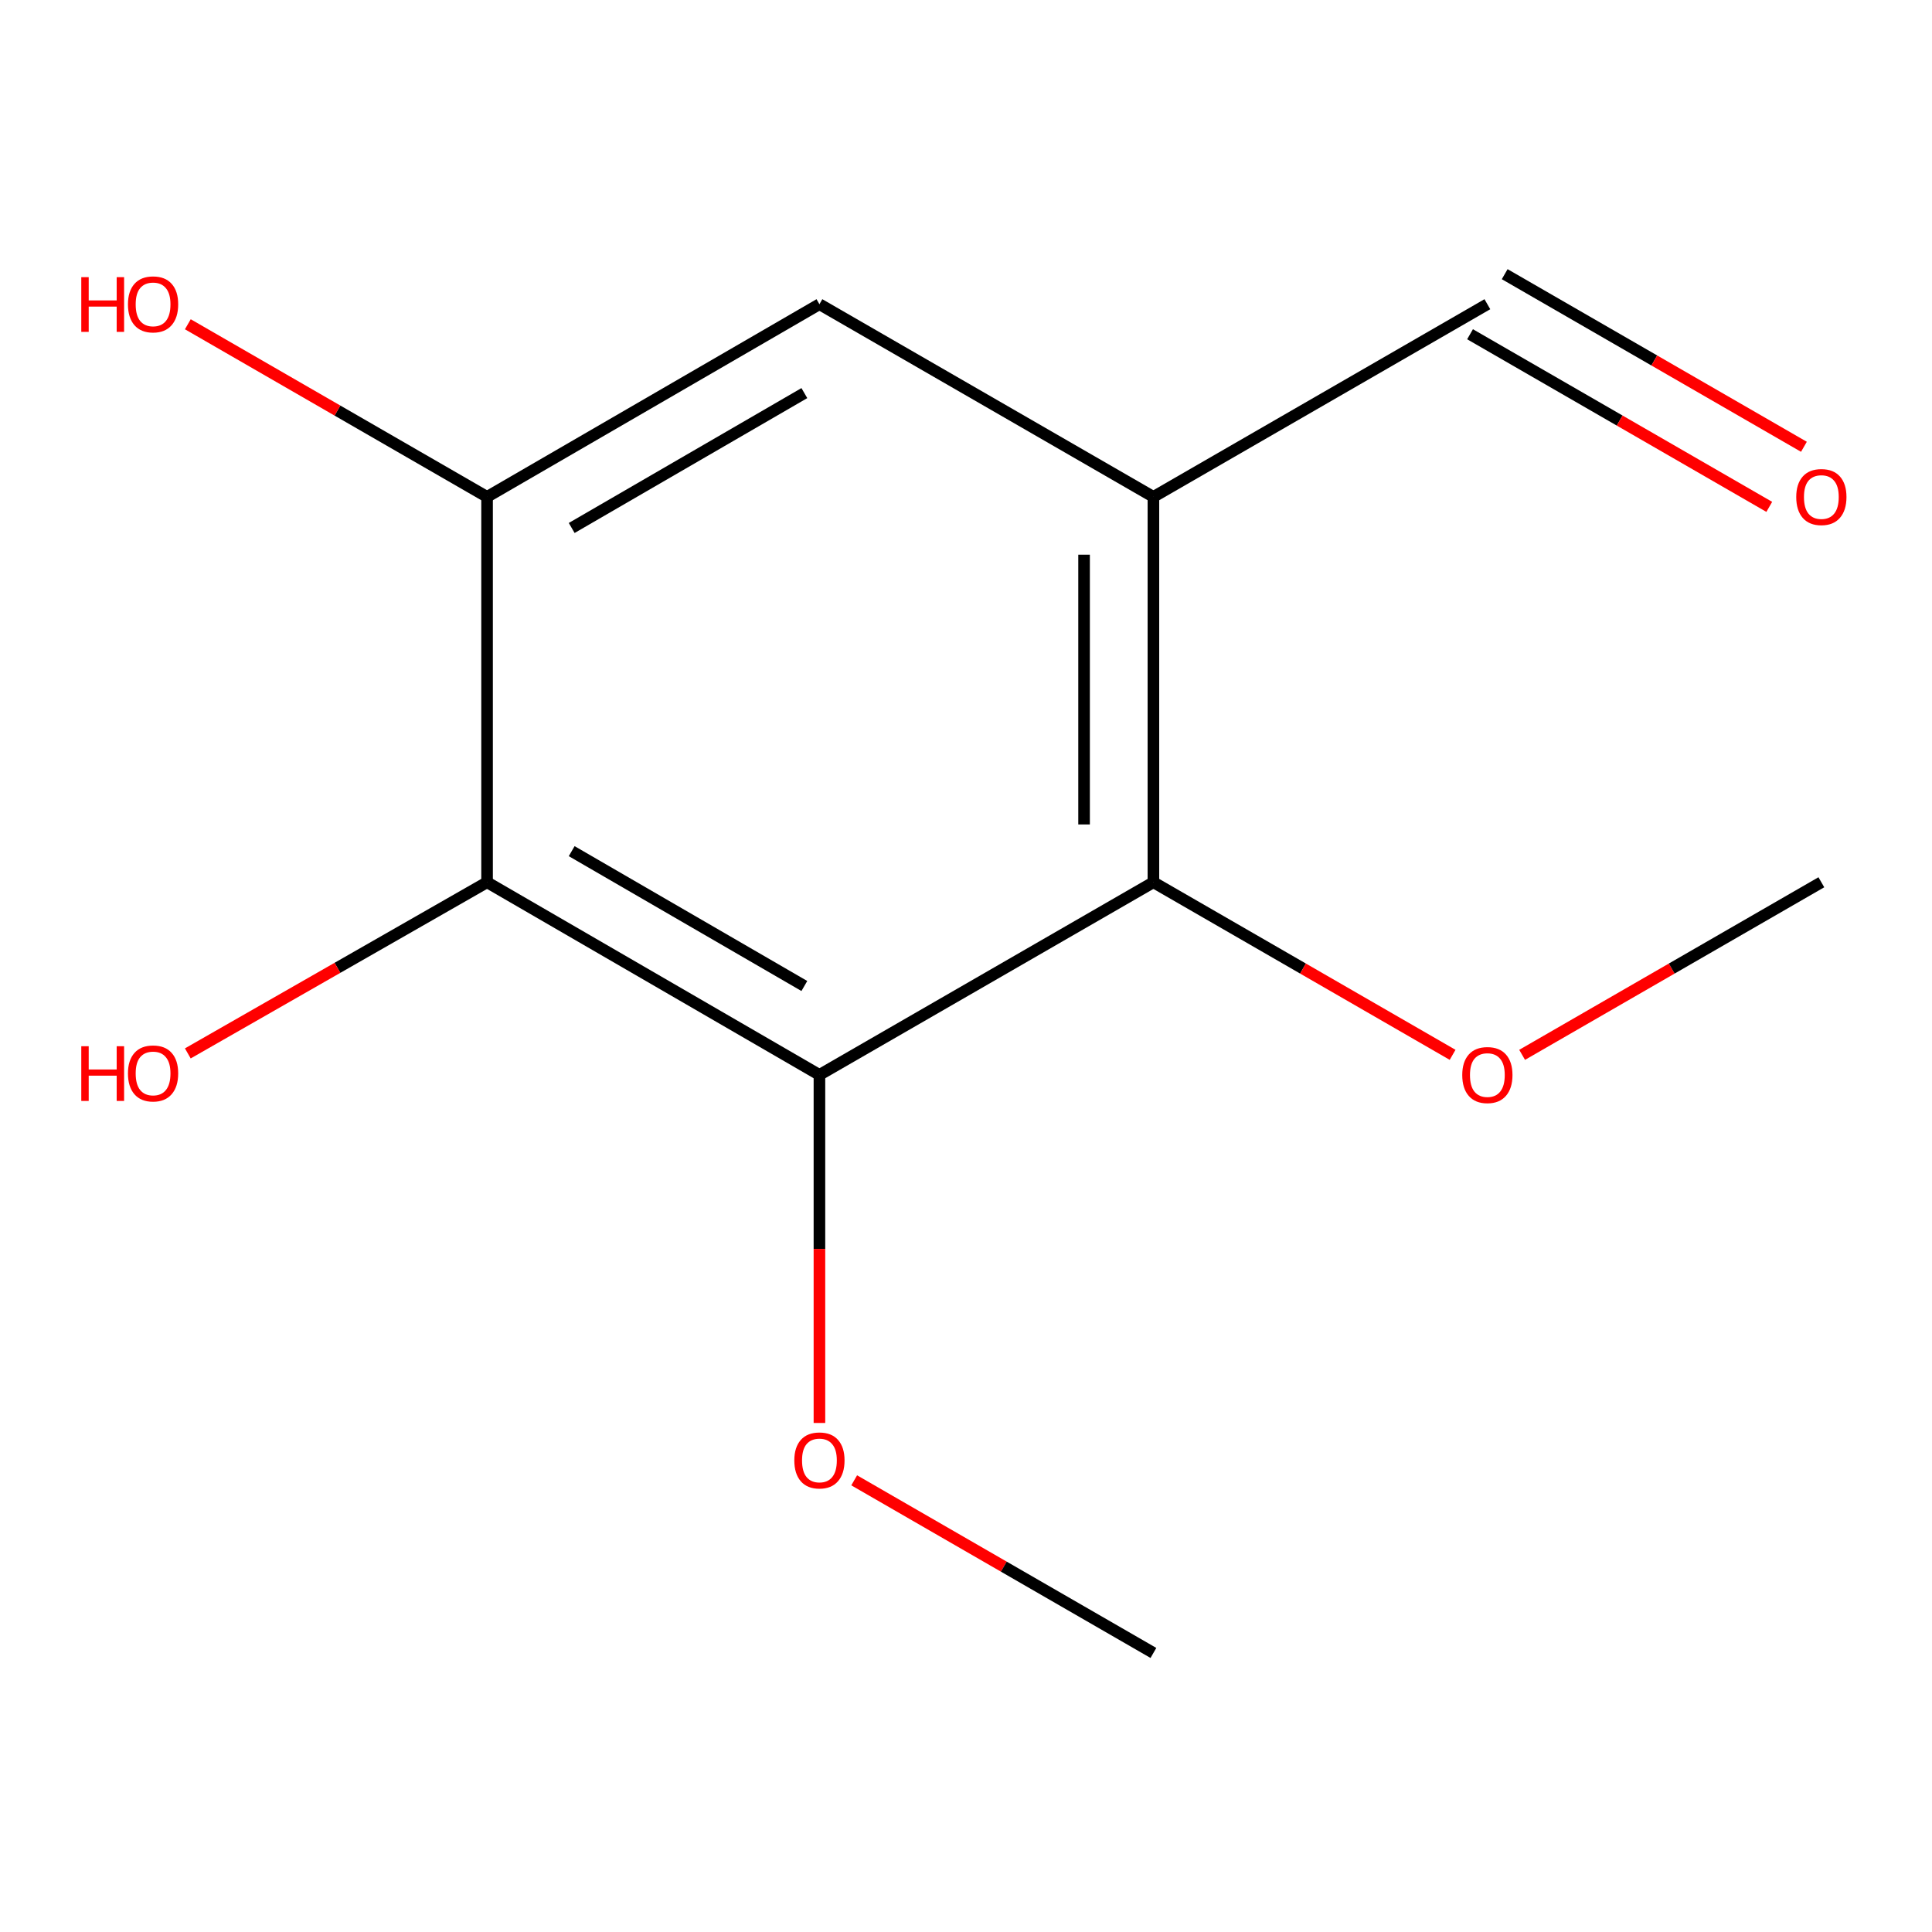 <?xml version='1.0' encoding='iso-8859-1'?>
<svg version='1.1' baseProfile='full'
              xmlns='http://www.w3.org/2000/svg'
                      xmlns:rdkit='http://www.rdkit.org/xml'
                      xmlns:xlink='http://www.w3.org/1999/xlink'
                  xml:space='preserve'
width='1000px' height='1000px' viewBox='0 0 1000 1000'>
<!-- END OF HEADER -->
<rect style='opacity:1.0;fill:#FFFFFF;stroke:none' width='1000' height='1000' x='0' y='0'> </rect>
<path class='bond-0' d='M 424.136,556.361 L 252.103,456.655' style='fill:none;fill-rule:evenodd;stroke:#000000;stroke-width:6px;stroke-linecap:butt;stroke-linejoin:miter;stroke-opacity:1' />
<path class='bond-0' d='M 416.33,510.35 L 295.907,440.556' style='fill:none;fill-rule:evenodd;stroke:#000000;stroke-width:6px;stroke-linecap:butt;stroke-linejoin:miter;stroke-opacity:1' />
<path class='bond-1' d='M 424.136,556.361 L 597.007,456.655' style='fill:none;fill-rule:evenodd;stroke:#000000;stroke-width:6px;stroke-linecap:butt;stroke-linejoin:miter;stroke-opacity:1' />
<path class='bond-7' d='M 424.136,556.361 L 424.136,646.444' style='fill:none;fill-rule:evenodd;stroke:#000000;stroke-width:6px;stroke-linecap:butt;stroke-linejoin:miter;stroke-opacity:1' />
<path class='bond-7' d='M 424.136,646.444 L 424.136,736.527' style='fill:none;fill-rule:evenodd;stroke:#FF0000;stroke-width:6px;stroke-linecap:butt;stroke-linejoin:miter;stroke-opacity:1' />
<path class='bond-3' d='M 252.103,456.655 L 252.103,257.183' style='fill:none;fill-rule:evenodd;stroke:#000000;stroke-width:6px;stroke-linecap:butt;stroke-linejoin:miter;stroke-opacity:1' />
<path class='bond-8' d='M 252.103,456.655 L 174.657,500.948' style='fill:none;fill-rule:evenodd;stroke:#000000;stroke-width:6px;stroke-linecap:butt;stroke-linejoin:miter;stroke-opacity:1' />
<path class='bond-8' d='M 174.657,500.948 L 97.211,545.242' style='fill:none;fill-rule:evenodd;stroke:#FF0000;stroke-width:6px;stroke-linecap:butt;stroke-linejoin:miter;stroke-opacity:1' />
<path class='bond-2' d='M 597.007,456.655 L 597.007,257.183' style='fill:none;fill-rule:evenodd;stroke:#000000;stroke-width:6px;stroke-linecap:butt;stroke-linejoin:miter;stroke-opacity:1' />
<path class='bond-2' d='M 561.113,426.734 L 561.113,287.104' style='fill:none;fill-rule:evenodd;stroke:#000000;stroke-width:6px;stroke-linecap:butt;stroke-linejoin:miter;stroke-opacity:1' />
<path class='bond-9' d='M 597.007,456.655 L 674.438,501.32' style='fill:none;fill-rule:evenodd;stroke:#000000;stroke-width:6px;stroke-linecap:butt;stroke-linejoin:miter;stroke-opacity:1' />
<path class='bond-9' d='M 674.438,501.32 L 751.869,545.985' style='fill:none;fill-rule:evenodd;stroke:#FF0000;stroke-width:6px;stroke-linecap:butt;stroke-linejoin:miter;stroke-opacity:1' />
<path class='bond-4' d='M 597.007,257.183 L 424.136,157.457' style='fill:none;fill-rule:evenodd;stroke:#000000;stroke-width:6px;stroke-linecap:butt;stroke-linejoin:miter;stroke-opacity:1' />
<path class='bond-5' d='M 597.007,257.183 L 769.858,157.457' style='fill:none;fill-rule:evenodd;stroke:#000000;stroke-width:6px;stroke-linecap:butt;stroke-linejoin:miter;stroke-opacity:1' />
<path class='bond-10' d='M 252.103,257.183 L 174.662,212.509' style='fill:none;fill-rule:evenodd;stroke:#000000;stroke-width:6px;stroke-linecap:butt;stroke-linejoin:miter;stroke-opacity:1' />
<path class='bond-10' d='M 174.662,212.509 L 97.222,167.834' style='fill:none;fill-rule:evenodd;stroke:#FF0000;stroke-width:6px;stroke-linecap:butt;stroke-linejoin:miter;stroke-opacity:1' />
<path class='bond-13' d='M 252.103,257.183 L 424.136,157.457' style='fill:none;fill-rule:evenodd;stroke:#000000;stroke-width:6px;stroke-linecap:butt;stroke-linejoin:miter;stroke-opacity:1' />
<path class='bond-13' d='M 295.91,273.278 L 416.333,203.469' style='fill:none;fill-rule:evenodd;stroke:#000000;stroke-width:6px;stroke-linecap:butt;stroke-linejoin:miter;stroke-opacity:1' />
<path class='bond-6' d='M 760.89,173.002 L 838.331,217.677' style='fill:none;fill-rule:evenodd;stroke:#000000;stroke-width:6px;stroke-linecap:butt;stroke-linejoin:miter;stroke-opacity:1' />
<path class='bond-6' d='M 838.331,217.677 L 915.771,262.351' style='fill:none;fill-rule:evenodd;stroke:#FF0000;stroke-width:6px;stroke-linecap:butt;stroke-linejoin:miter;stroke-opacity:1' />
<path class='bond-6' d='M 778.826,141.911 L 856.267,186.585' style='fill:none;fill-rule:evenodd;stroke:#000000;stroke-width:6px;stroke-linecap:butt;stroke-linejoin:miter;stroke-opacity:1' />
<path class='bond-6' d='M 856.267,186.585 L 933.707,231.259' style='fill:none;fill-rule:evenodd;stroke:#FF0000;stroke-width:6px;stroke-linecap:butt;stroke-linejoin:miter;stroke-opacity:1' />
<path class='bond-11' d='M 442.126,766.212 L 519.566,810.886' style='fill:none;fill-rule:evenodd;stroke:#FF0000;stroke-width:6px;stroke-linecap:butt;stroke-linejoin:miter;stroke-opacity:1' />
<path class='bond-11' d='M 519.566,810.886 L 597.007,855.56' style='fill:none;fill-rule:evenodd;stroke:#000000;stroke-width:6px;stroke-linecap:butt;stroke-linejoin:miter;stroke-opacity:1' />
<path class='bond-12' d='M 787.847,545.986 L 865.288,501.321' style='fill:none;fill-rule:evenodd;stroke:#FF0000;stroke-width:6px;stroke-linecap:butt;stroke-linejoin:miter;stroke-opacity:1' />
<path class='bond-12' d='M 865.288,501.321 L 942.729,456.655' style='fill:none;fill-rule:evenodd;stroke:#000000;stroke-width:6px;stroke-linecap:butt;stroke-linejoin:miter;stroke-opacity:1' />
<path  class='atom-7' d='M 929.729 257.263
Q 929.729 250.463, 933.089 246.663
Q 936.449 242.863, 942.729 242.863
Q 949.009 242.863, 952.369 246.663
Q 955.729 250.463, 955.729 257.263
Q 955.729 264.143, 952.329 268.063
Q 948.929 271.943, 942.729 271.943
Q 936.489 271.943, 933.089 268.063
Q 929.729 264.183, 929.729 257.263
M 942.729 268.743
Q 947.049 268.743, 949.369 265.863
Q 951.729 262.943, 951.729 257.263
Q 951.729 251.703, 949.369 248.903
Q 947.049 246.063, 942.729 246.063
Q 938.409 246.063, 936.049 248.863
Q 933.729 251.663, 933.729 257.263
Q 933.729 262.983, 936.049 265.863
Q 938.409 268.743, 942.729 268.743
' fill='#FF0000'/>
<path  class='atom-8' d='M 411.136 755.914
Q 411.136 749.114, 414.496 745.314
Q 417.856 741.514, 424.136 741.514
Q 430.416 741.514, 433.776 745.314
Q 437.136 749.114, 437.136 755.914
Q 437.136 762.794, 433.736 766.714
Q 430.336 770.594, 424.136 770.594
Q 417.896 770.594, 414.496 766.714
Q 411.136 762.834, 411.136 755.914
M 424.136 767.394
Q 428.456 767.394, 430.776 764.514
Q 433.136 761.594, 433.136 755.914
Q 433.136 750.354, 430.776 747.554
Q 428.456 744.714, 424.136 744.714
Q 419.816 744.714, 417.456 747.514
Q 415.136 750.314, 415.136 755.914
Q 415.136 761.634, 417.456 764.514
Q 419.816 767.394, 424.136 767.394
' fill='#FF0000'/>
<path  class='atom-9' d='M 42.072 541.524
L 45.912 541.524
L 45.912 553.564
L 60.392 553.564
L 60.392 541.524
L 64.232 541.524
L 64.232 569.844
L 60.392 569.844
L 60.392 556.764
L 45.912 556.764
L 45.912 569.844
L 42.072 569.844
L 42.072 541.524
' fill='#FF0000'/>
<path  class='atom-9' d='M 66.232 555.604
Q 66.232 548.804, 69.592 545.004
Q 72.952 541.204, 79.232 541.204
Q 85.512 541.204, 88.872 545.004
Q 92.232 548.804, 92.232 555.604
Q 92.232 562.484, 88.832 566.404
Q 85.432 570.284, 79.232 570.284
Q 72.992 570.284, 69.592 566.404
Q 66.232 562.524, 66.232 555.604
M 79.232 567.084
Q 83.552 567.084, 85.872 564.204
Q 88.232 561.284, 88.232 555.604
Q 88.232 550.044, 85.872 547.244
Q 83.552 544.404, 79.232 544.404
Q 74.912 544.404, 72.552 547.204
Q 70.232 550.004, 70.232 555.604
Q 70.232 561.324, 72.552 564.204
Q 74.912 567.084, 79.232 567.084
' fill='#FF0000'/>
<path  class='atom-10' d='M 756.858 556.441
Q 756.858 549.641, 760.218 545.841
Q 763.578 542.041, 769.858 542.041
Q 776.138 542.041, 779.498 545.841
Q 782.858 549.641, 782.858 556.441
Q 782.858 563.321, 779.458 567.241
Q 776.058 571.121, 769.858 571.121
Q 763.618 571.121, 760.218 567.241
Q 756.858 563.361, 756.858 556.441
M 769.858 567.921
Q 774.178 567.921, 776.498 565.041
Q 778.858 562.121, 778.858 556.441
Q 778.858 550.881, 776.498 548.081
Q 774.178 545.241, 769.858 545.241
Q 765.538 545.241, 763.178 548.041
Q 760.858 550.841, 760.858 556.441
Q 760.858 562.161, 763.178 565.041
Q 765.538 567.921, 769.858 567.921
' fill='#FF0000'/>
<path  class='atom-11' d='M 42.072 143.457
L 45.912 143.457
L 45.912 155.497
L 60.392 155.497
L 60.392 143.457
L 64.232 143.457
L 64.232 171.777
L 60.392 171.777
L 60.392 158.697
L 45.912 158.697
L 45.912 171.777
L 42.072 171.777
L 42.072 143.457
' fill='#FF0000'/>
<path  class='atom-11' d='M 66.232 157.537
Q 66.232 150.737, 69.592 146.937
Q 72.952 143.137, 79.232 143.137
Q 85.512 143.137, 88.872 146.937
Q 92.232 150.737, 92.232 157.537
Q 92.232 164.417, 88.832 168.337
Q 85.432 172.217, 79.232 172.217
Q 72.992 172.217, 69.592 168.337
Q 66.232 164.457, 66.232 157.537
M 79.232 169.017
Q 83.552 169.017, 85.872 166.137
Q 88.232 163.217, 88.232 157.537
Q 88.232 151.977, 85.872 149.177
Q 83.552 146.337, 79.232 146.337
Q 74.912 146.337, 72.552 149.137
Q 70.232 151.937, 70.232 157.537
Q 70.232 163.257, 72.552 166.137
Q 74.912 169.017, 79.232 169.017
' fill='#FF0000'/>
</svg>
